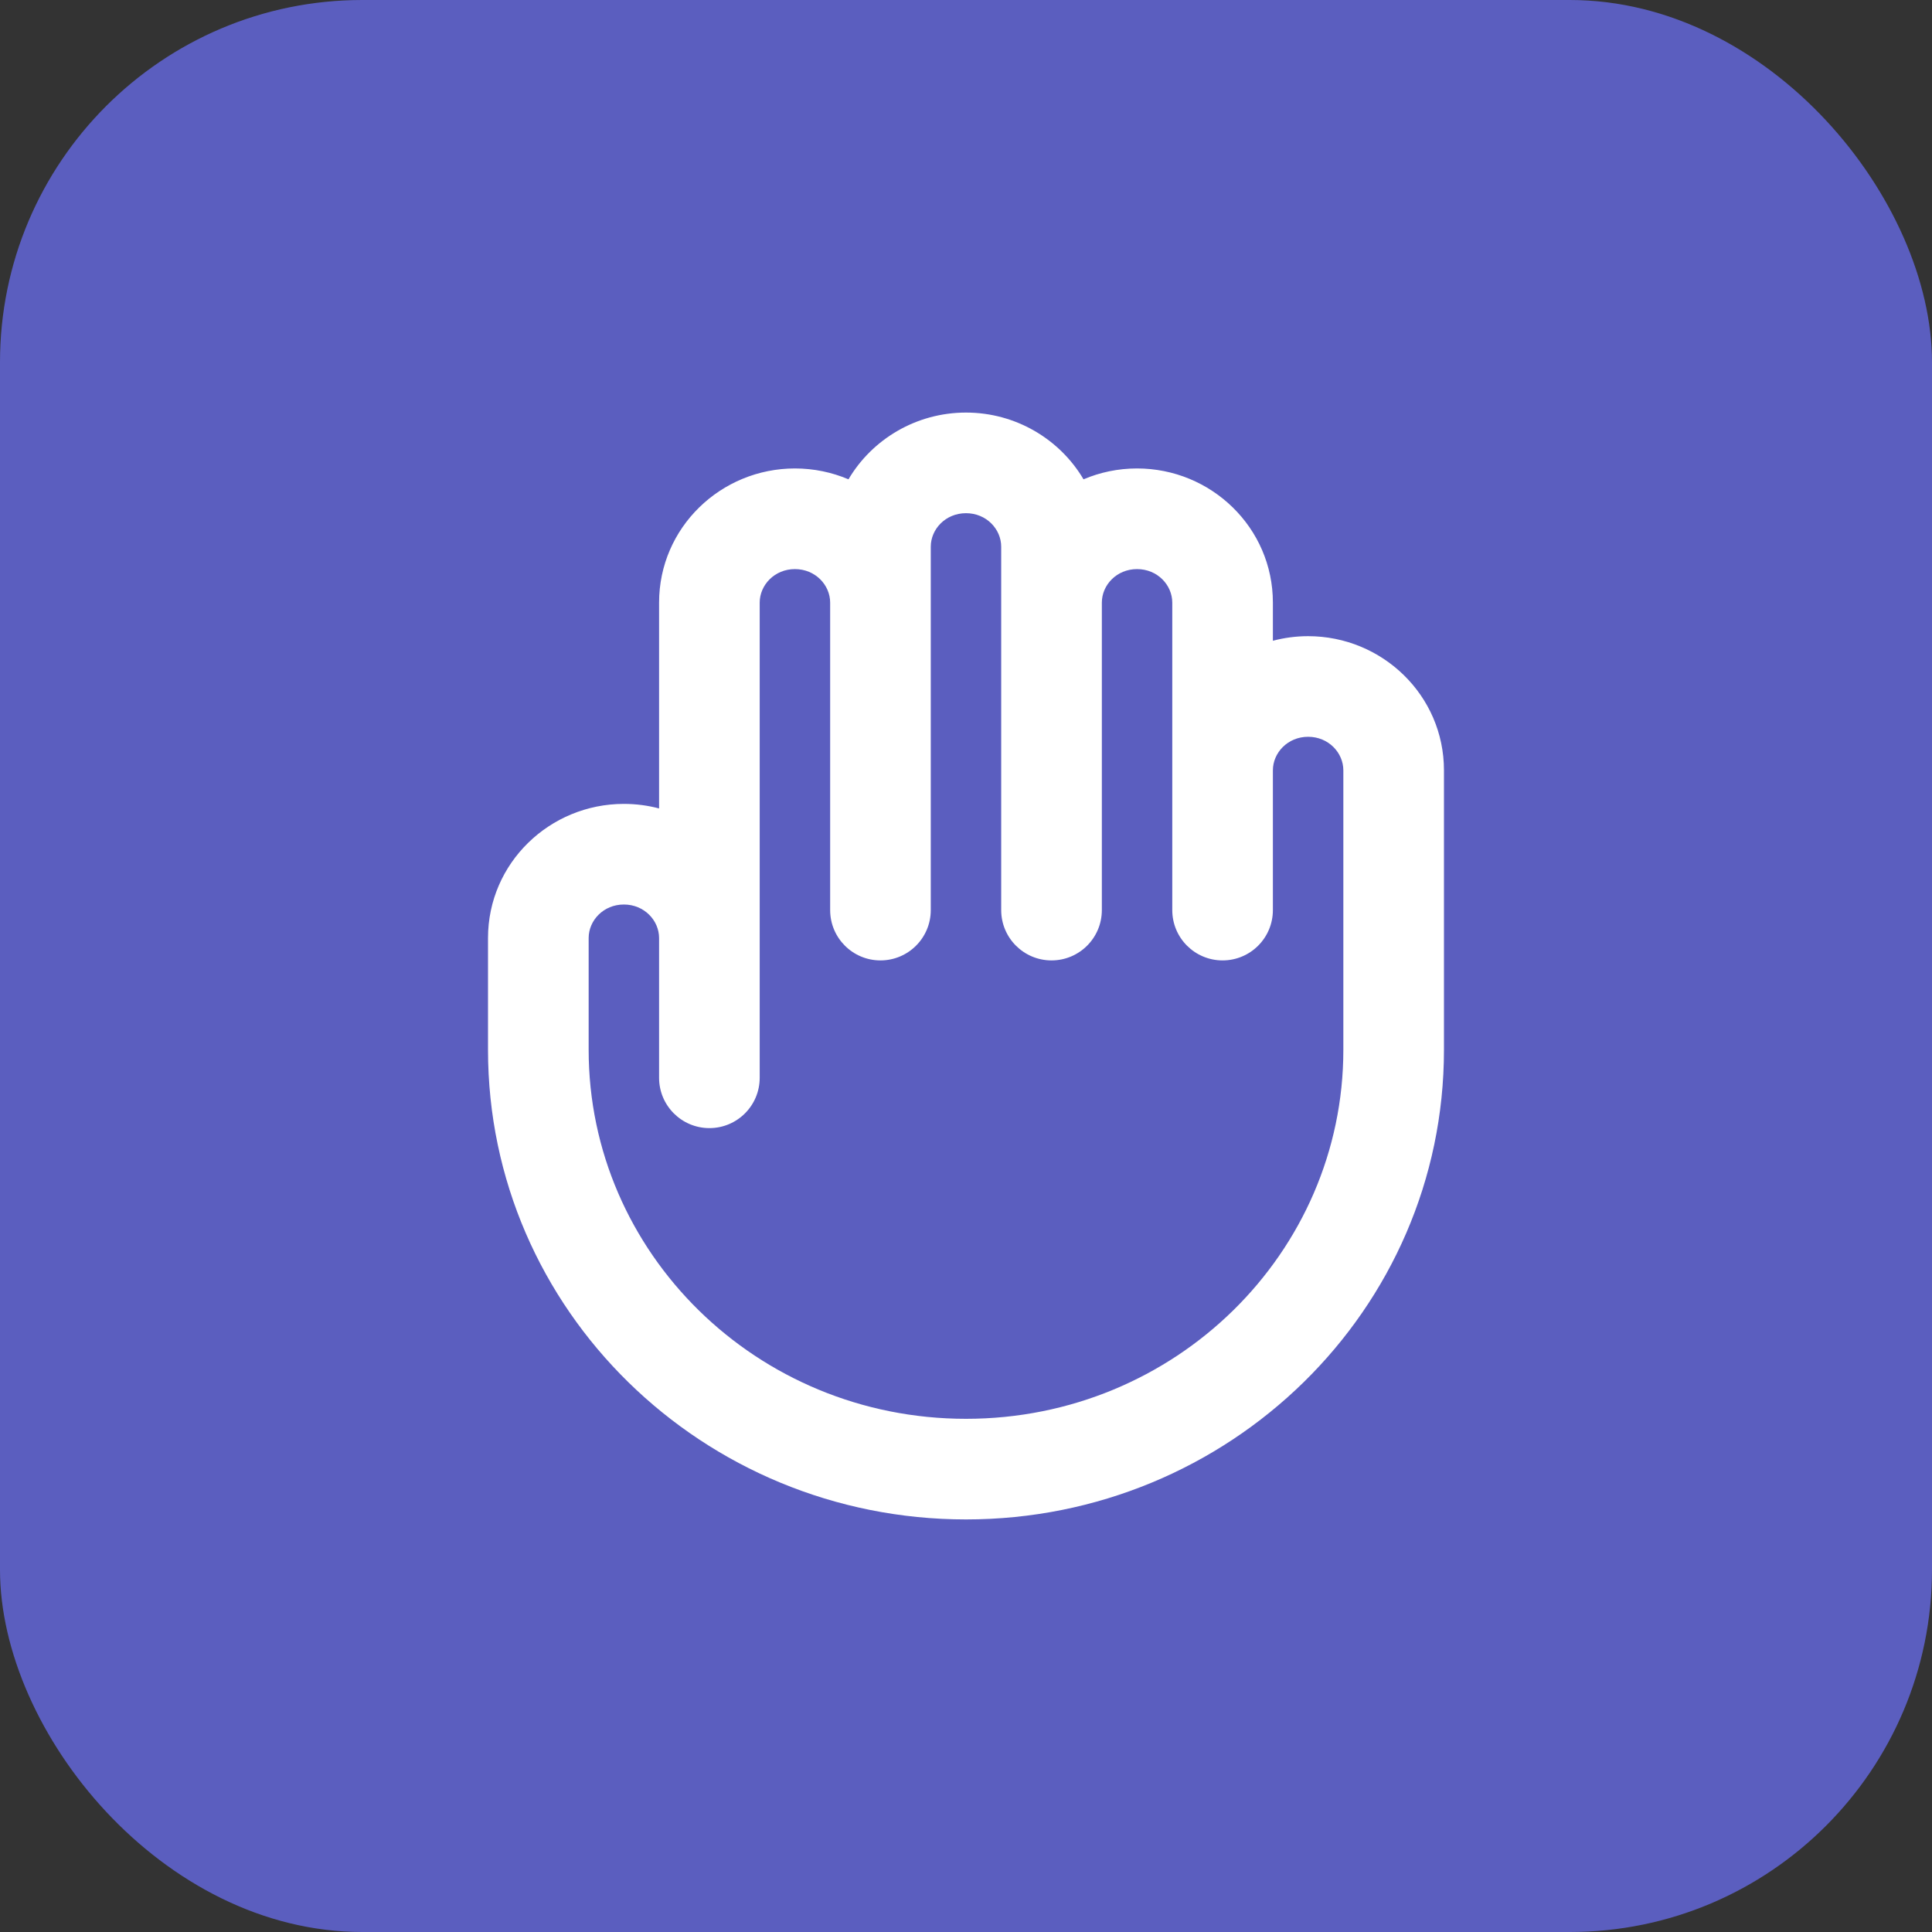 <svg width="64" height="64" viewBox="0 0 64 64" fill="none" xmlns="http://www.w3.org/2000/svg">
<rect x="0" y="0" width="64" height="64" fill="#333333" stroke="none"/>
<rect width="64" height="64" rx="12" fill="#5B5EBF"/>
<path fill-rule="evenodd" clip-rule="evenodd" d="M32 17C31.324 17 30.833 17.528 30.833 18.111V30.148C30.833 31.069 30.087 31.815 29.166 31.815C28.246 31.815 27.5 31.069 27.5 30.148V19.963C27.5 19.38 27.009 18.852 26.333 18.852C25.658 18.852 25.166 19.38 25.166 19.963V35.704C25.166 36.624 24.42 37.37 23.5 37.37C22.579 37.37 21.833 36.624 21.833 35.704V31.074C21.833 30.491 21.342 29.963 20.666 29.963C19.991 29.963 19.5 30.491 19.5 31.074V34.778C19.5 41.497 25.065 47 32 47C38.935 47 44.5 41.497 44.5 34.778V25.518C44.5 24.936 44.009 24.407 43.333 24.407C42.658 24.407 42.166 24.936 42.166 25.518V30.148C42.166 31.069 41.42 31.815 40.5 31.815C39.579 31.815 38.833 31.069 38.833 30.148V19.963C38.833 19.38 38.342 18.852 37.666 18.852C36.991 18.852 36.5 19.38 36.5 19.963V30.148C36.5 31.069 35.754 31.815 34.833 31.815C33.913 31.815 33.166 31.069 33.166 30.148V18.111C33.166 17.528 32.675 17 32 17ZM35.893 15.878C35.108 14.548 33.646 13.667 32 13.667C30.354 13.667 28.892 14.548 28.107 15.878C27.561 15.646 26.96 15.518 26.333 15.518C23.879 15.518 21.833 17.477 21.833 19.963V26.781C21.46 26.682 21.069 26.63 20.666 26.63C18.212 26.63 16.166 28.588 16.166 31.074V34.778C16.166 43.4 23.287 50.333 32 50.333C40.713 50.333 47.833 43.4 47.833 34.778V25.518C47.833 23.033 45.787 21.074 43.333 21.074C42.931 21.074 42.54 21.127 42.166 21.226V19.963C42.166 17.477 40.12 15.518 37.666 15.518C37.039 15.518 36.439 15.646 35.893 15.878Z" fill="white"/>
</svg>

